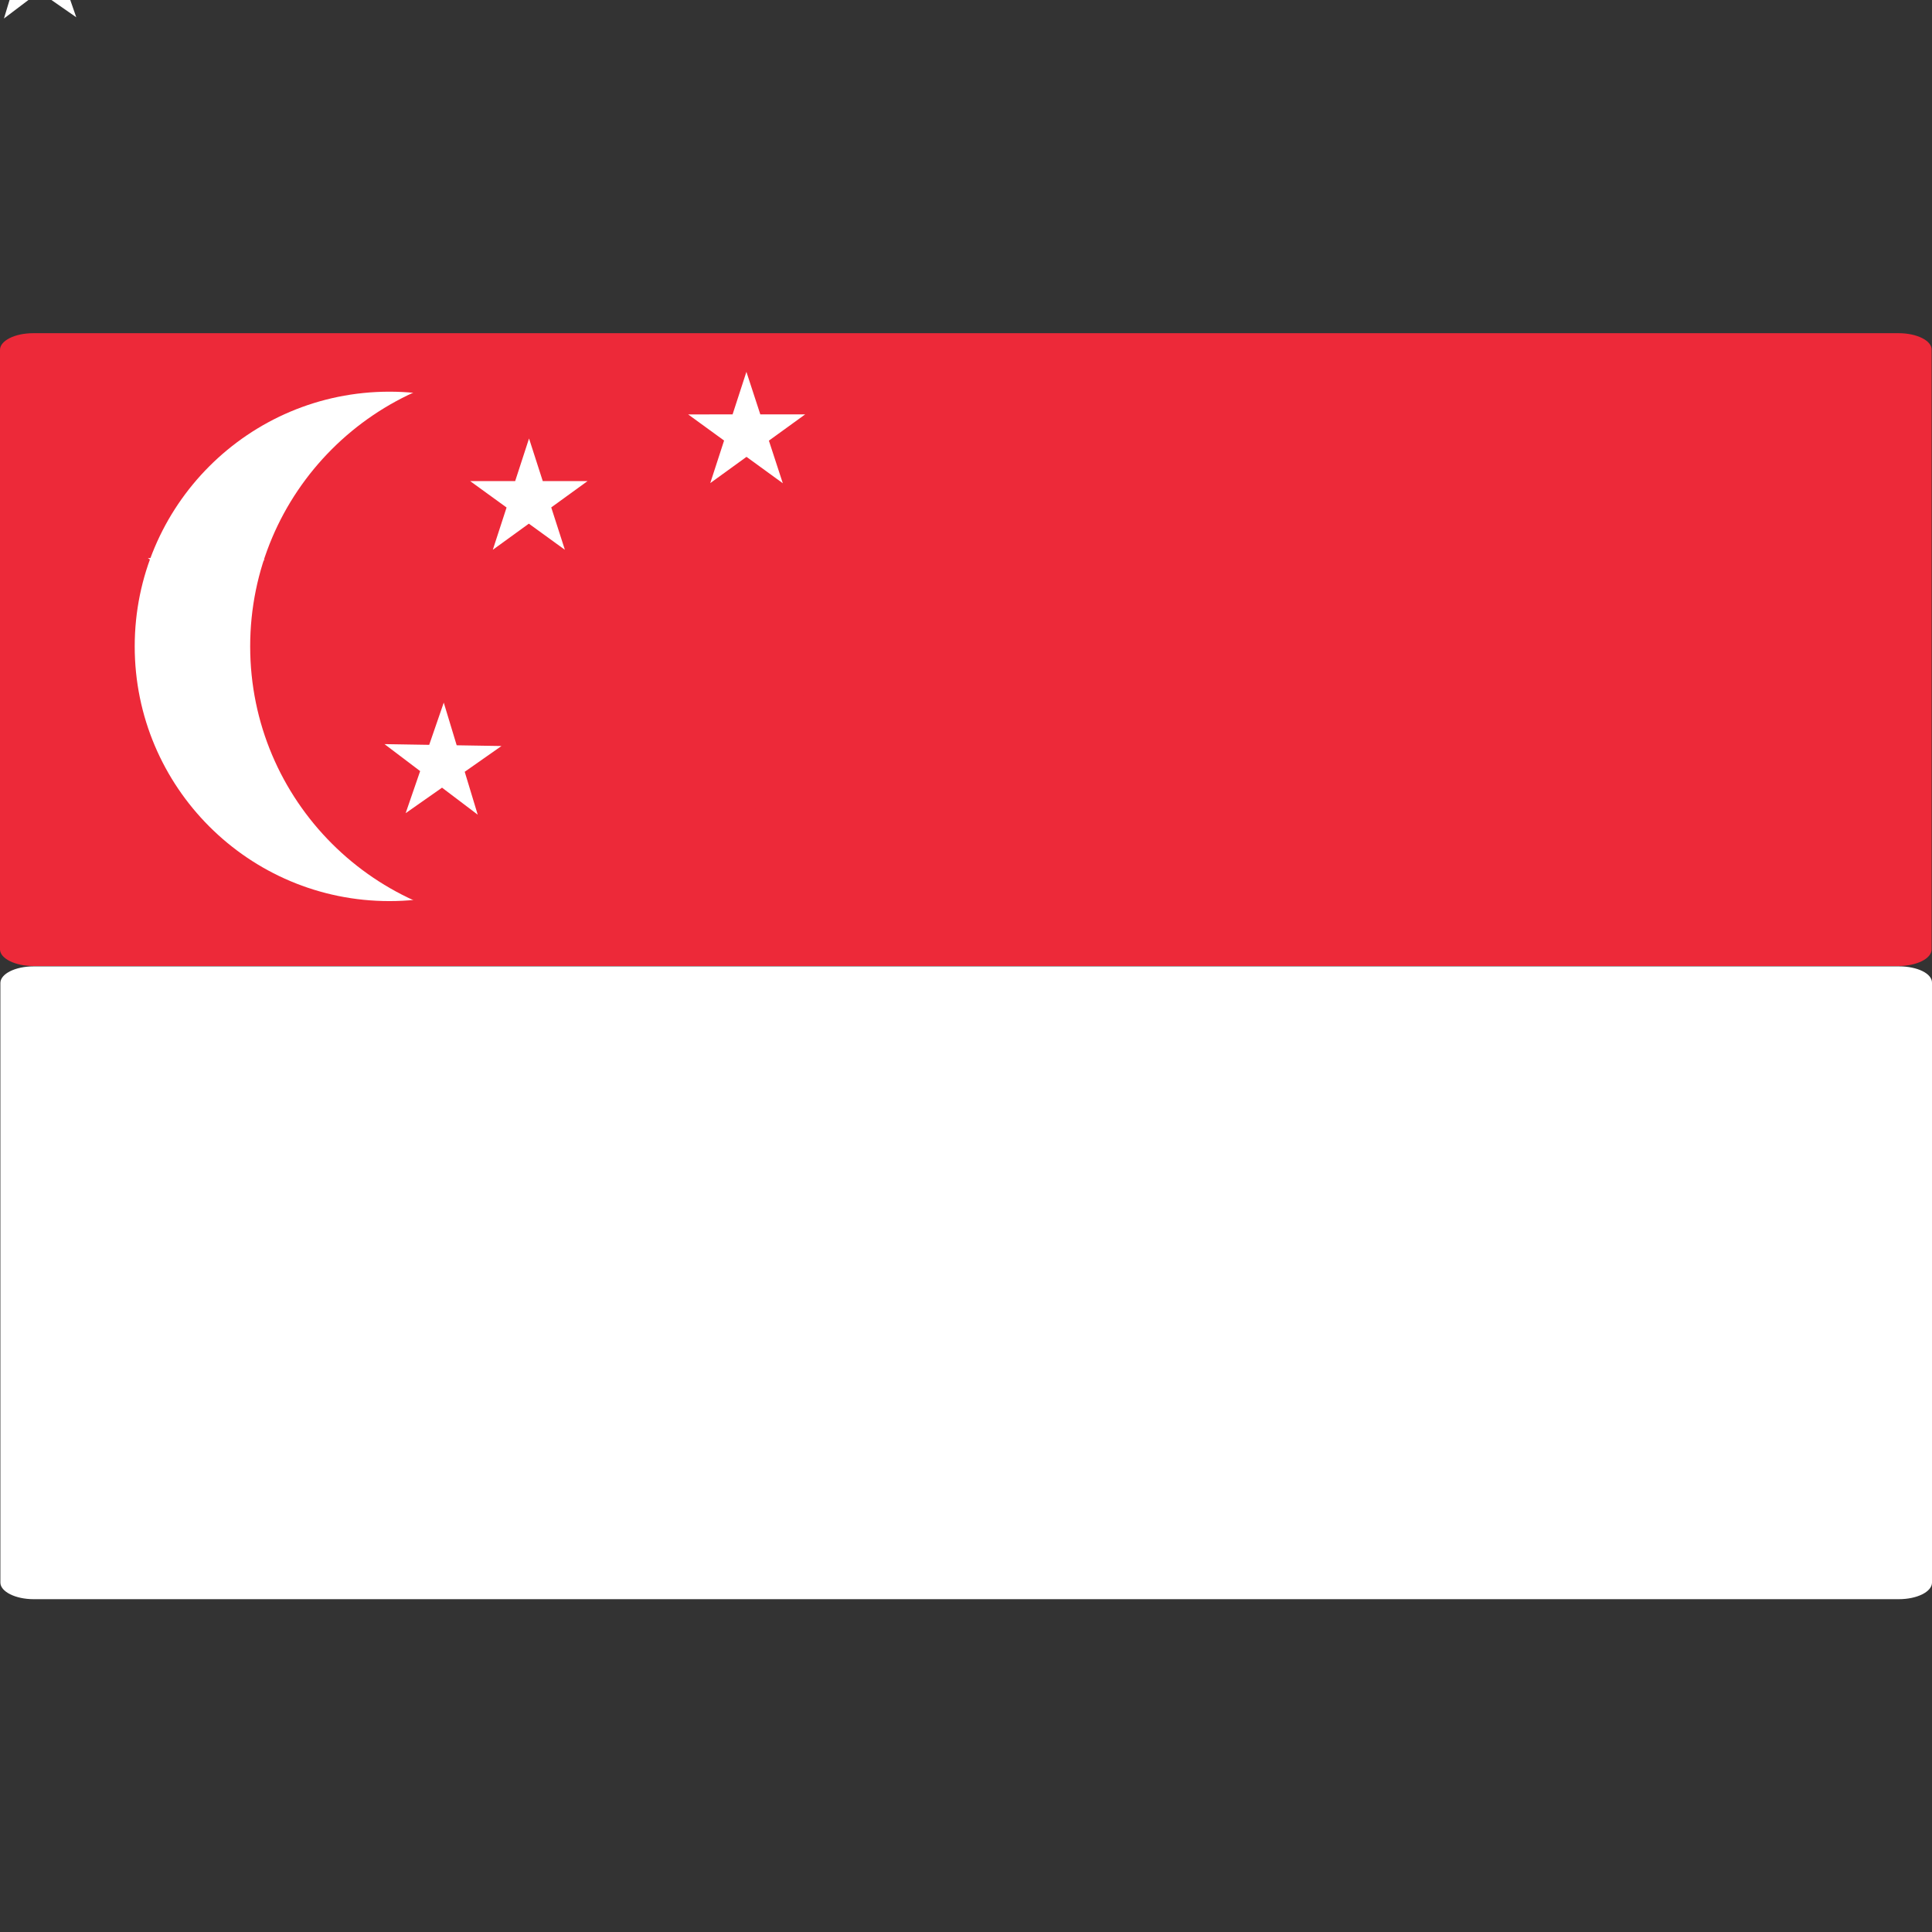 <?xml version="1.0" encoding="utf-8"?>
<!-- Generator: Adobe Illustrator 23.0.2, SVG Export Plug-In . SVG Version: 6.00 Build 0)  -->
<svg version="1.1" id="Layer_1" xmlns="http://www.w3.org/2000/svg" xmlns:xlink="http://www.w3.org/1999/xlink" x="0px" y="0px"
	 viewBox="0 0 512 512" style="enable-background:new 0 0 512 512;" xml:space="preserve">
<rect x="0" y="0" width="512" height="512" fill="#333333" stroke="none"/>
<style type="text/css">
	.st0{fill:#ED2939;}
	.st1{fill:#FFFFFF;}
</style>
<path class="st0" d="M503.2,88.3H8.8c-4.9,0-8.8,2-8.8,4.4v158.9c0,2.4,4,4.4,8.8,4.4h494.3c4.9,0,8.8-2,8.8-4.4V92.7
	C512,90.3,508,88.3,503.2,88.3z"/>
<circle class="st1" cx="103.2" cy="171.3" r="67.5"/>
<circle class="st0" cx="140.2" cy="171.3" r="73.9"/>
<g transform="translate(120,72)">
	<polygon id="s" class="st1" points="20.2,44.2 29.7,73.7 4.6,55.5 35.7,55.5 10.6,73.7 	"/>
	<g transform="rotate(72)">
		<polygon class="st1" points="72.5,82.5 47.2,100.3 57.2,71 66.3,100.6 41.5,82 		"/>
	</g>
	<g transform="rotate(144)">
		<polygon class="st1" points="32.1,142.9 41.1,113.2 51.3,142.5 25.8,124.8 56.8,124.2 		"/>
	</g>
	<g transform="rotate(288)">
		<polygon class="st1" points="-32.2,82.2 -1.2,82.2 -26.3,100.5 -16.7,71 -7.1,100.5 		"/>
	</g>
	<polygon id="s_2_" class="st1" points="12.9,125.7 -12.5,143.5 -2.4,114.2 6.6,143.9 -18.1,125.2 	"/>
</g>
<path class="st1" d="M503.3,256.1H8.9c-4.9,0-8.8,2-8.8,4.4v158.9c0,2.4,4,4.4,8.8,4.4h494.3c4.9,0,8.8-2,8.8-4.4V260.5
	C512.1,258,508.1,256.1,503.3,256.1z"/>
</svg>
